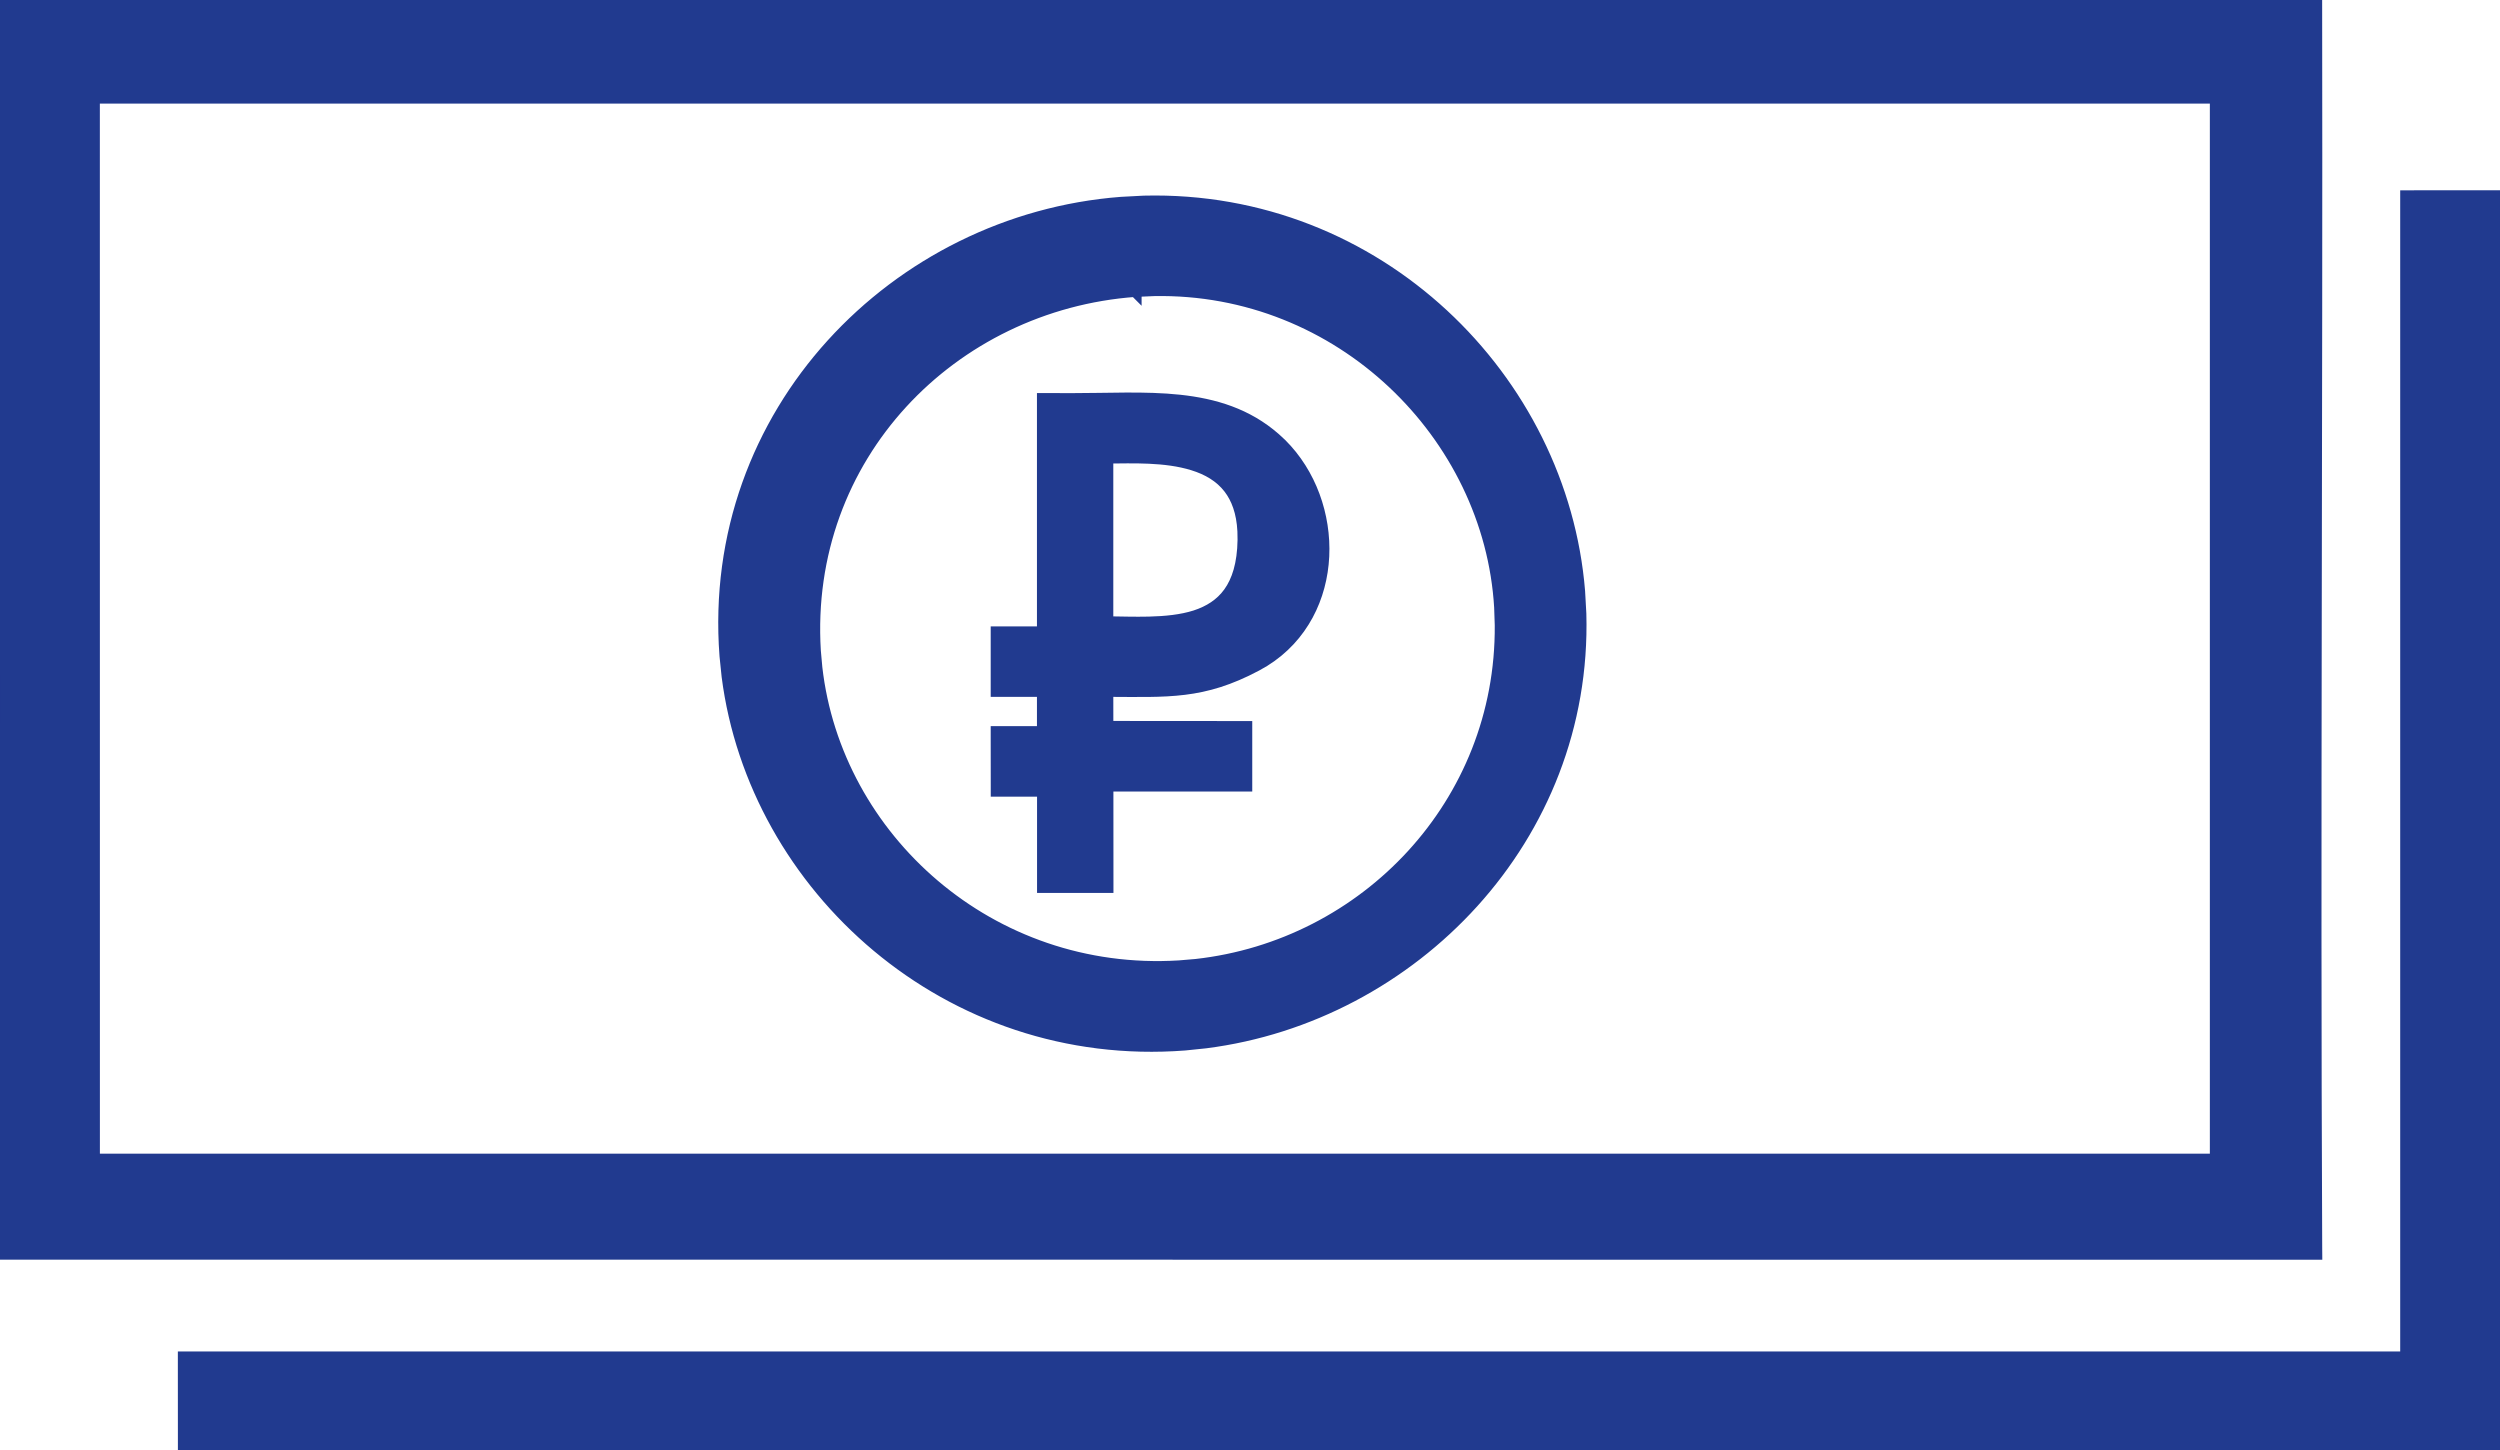 <svg width="50" height="29" viewBox="0 0 50 29" fill="none" xmlns="http://www.w3.org/2000/svg">
<g clip-path="url(#clip0_109_15)">
<path d="M46.318 -0.125V-0C46.333 8.304 46.281 16.651 46.319 24.944L46.32 25.07H46.194L3.05176e-05 25.068H-0.125V24.943L-0.123 0.303H-0.124V-0.125H46.318ZM1.872 1.947V2.078L1.873 23.199H44.322V1.947H1.872Z" fill="#213A8F" stroke="#213A8F" stroke-width="0.25"/>
<path d="M22.878 4.038C27.556 3.921 31.233 7.586 31.577 11.827L31.602 12.277C31.726 16.754 28.243 20.316 24.11 20.842L23.695 20.885C18.964 21.248 15.098 17.737 14.557 13.525L14.515 13.116C14.144 8.247 17.934 4.407 22.422 4.062L22.878 4.038ZM22.716 5.813C22.713 5.814 22.71 5.813 22.707 5.813V5.814L22.706 5.813C19.032 6.081 16.051 9.119 16.292 13.021L16.322 13.354C16.71 16.77 19.796 19.565 23.583 19.333L23.924 19.304C27.31 18.927 30.047 16.084 30.02 12.505L30.008 12.145C29.805 8.693 26.806 5.726 23.079 5.797L22.716 5.813Z" fill="#213A8F" stroke="#213A8F" stroke-width="0.25"/>
<path d="M50.125 3.93V4.055L50.124 29V29.125H3.683V29L3.682 27.279V27.154H48.129V3.931H48.254L50 3.93H50.125Z" fill="#213A8F" stroke="#213A8F" stroke-width="0.25"/>
<path d="M22.141 9.146V12.451C22.412 12.454 22.692 12.464 22.982 12.457C23.311 12.449 23.629 12.418 23.909 12.329C24.186 12.239 24.421 12.093 24.589 11.859C24.758 11.623 24.869 11.286 24.876 10.797L24.873 10.624C24.854 10.238 24.746 9.959 24.59 9.756C24.411 9.523 24.157 9.376 23.862 9.285C23.308 9.113 22.649 9.143 22.141 9.146ZM24.92 15.705H22.143L22.144 17.609V17.734H20.866V17.609L20.866 15.808H19.94V15.684L19.939 14.773V14.648H20.064L20.864 14.647V13.812H19.939V12.653H20.864V8.517L20.864 8.112V7.986H20.989L21.4 7.988C22.147 7.989 22.901 7.945 23.59 8.019C24.285 8.094 24.937 8.288 25.494 8.776L25.616 8.889C26.204 9.472 26.499 10.314 26.46 11.125C26.421 11.939 26.045 12.734 25.28 13.211L25.121 13.302C24.049 13.872 23.357 13.816 22.141 13.812L22.142 14.544L24.795 14.546H24.92V15.705Z" fill="#213A8F" stroke="#213A8F" stroke-width="0.25"/>
</g>
<defs>
<clipPath id="clip0_109_15">
<rect width="50" height="29" fill="white"/>
</clipPath>
</defs>
</svg>
